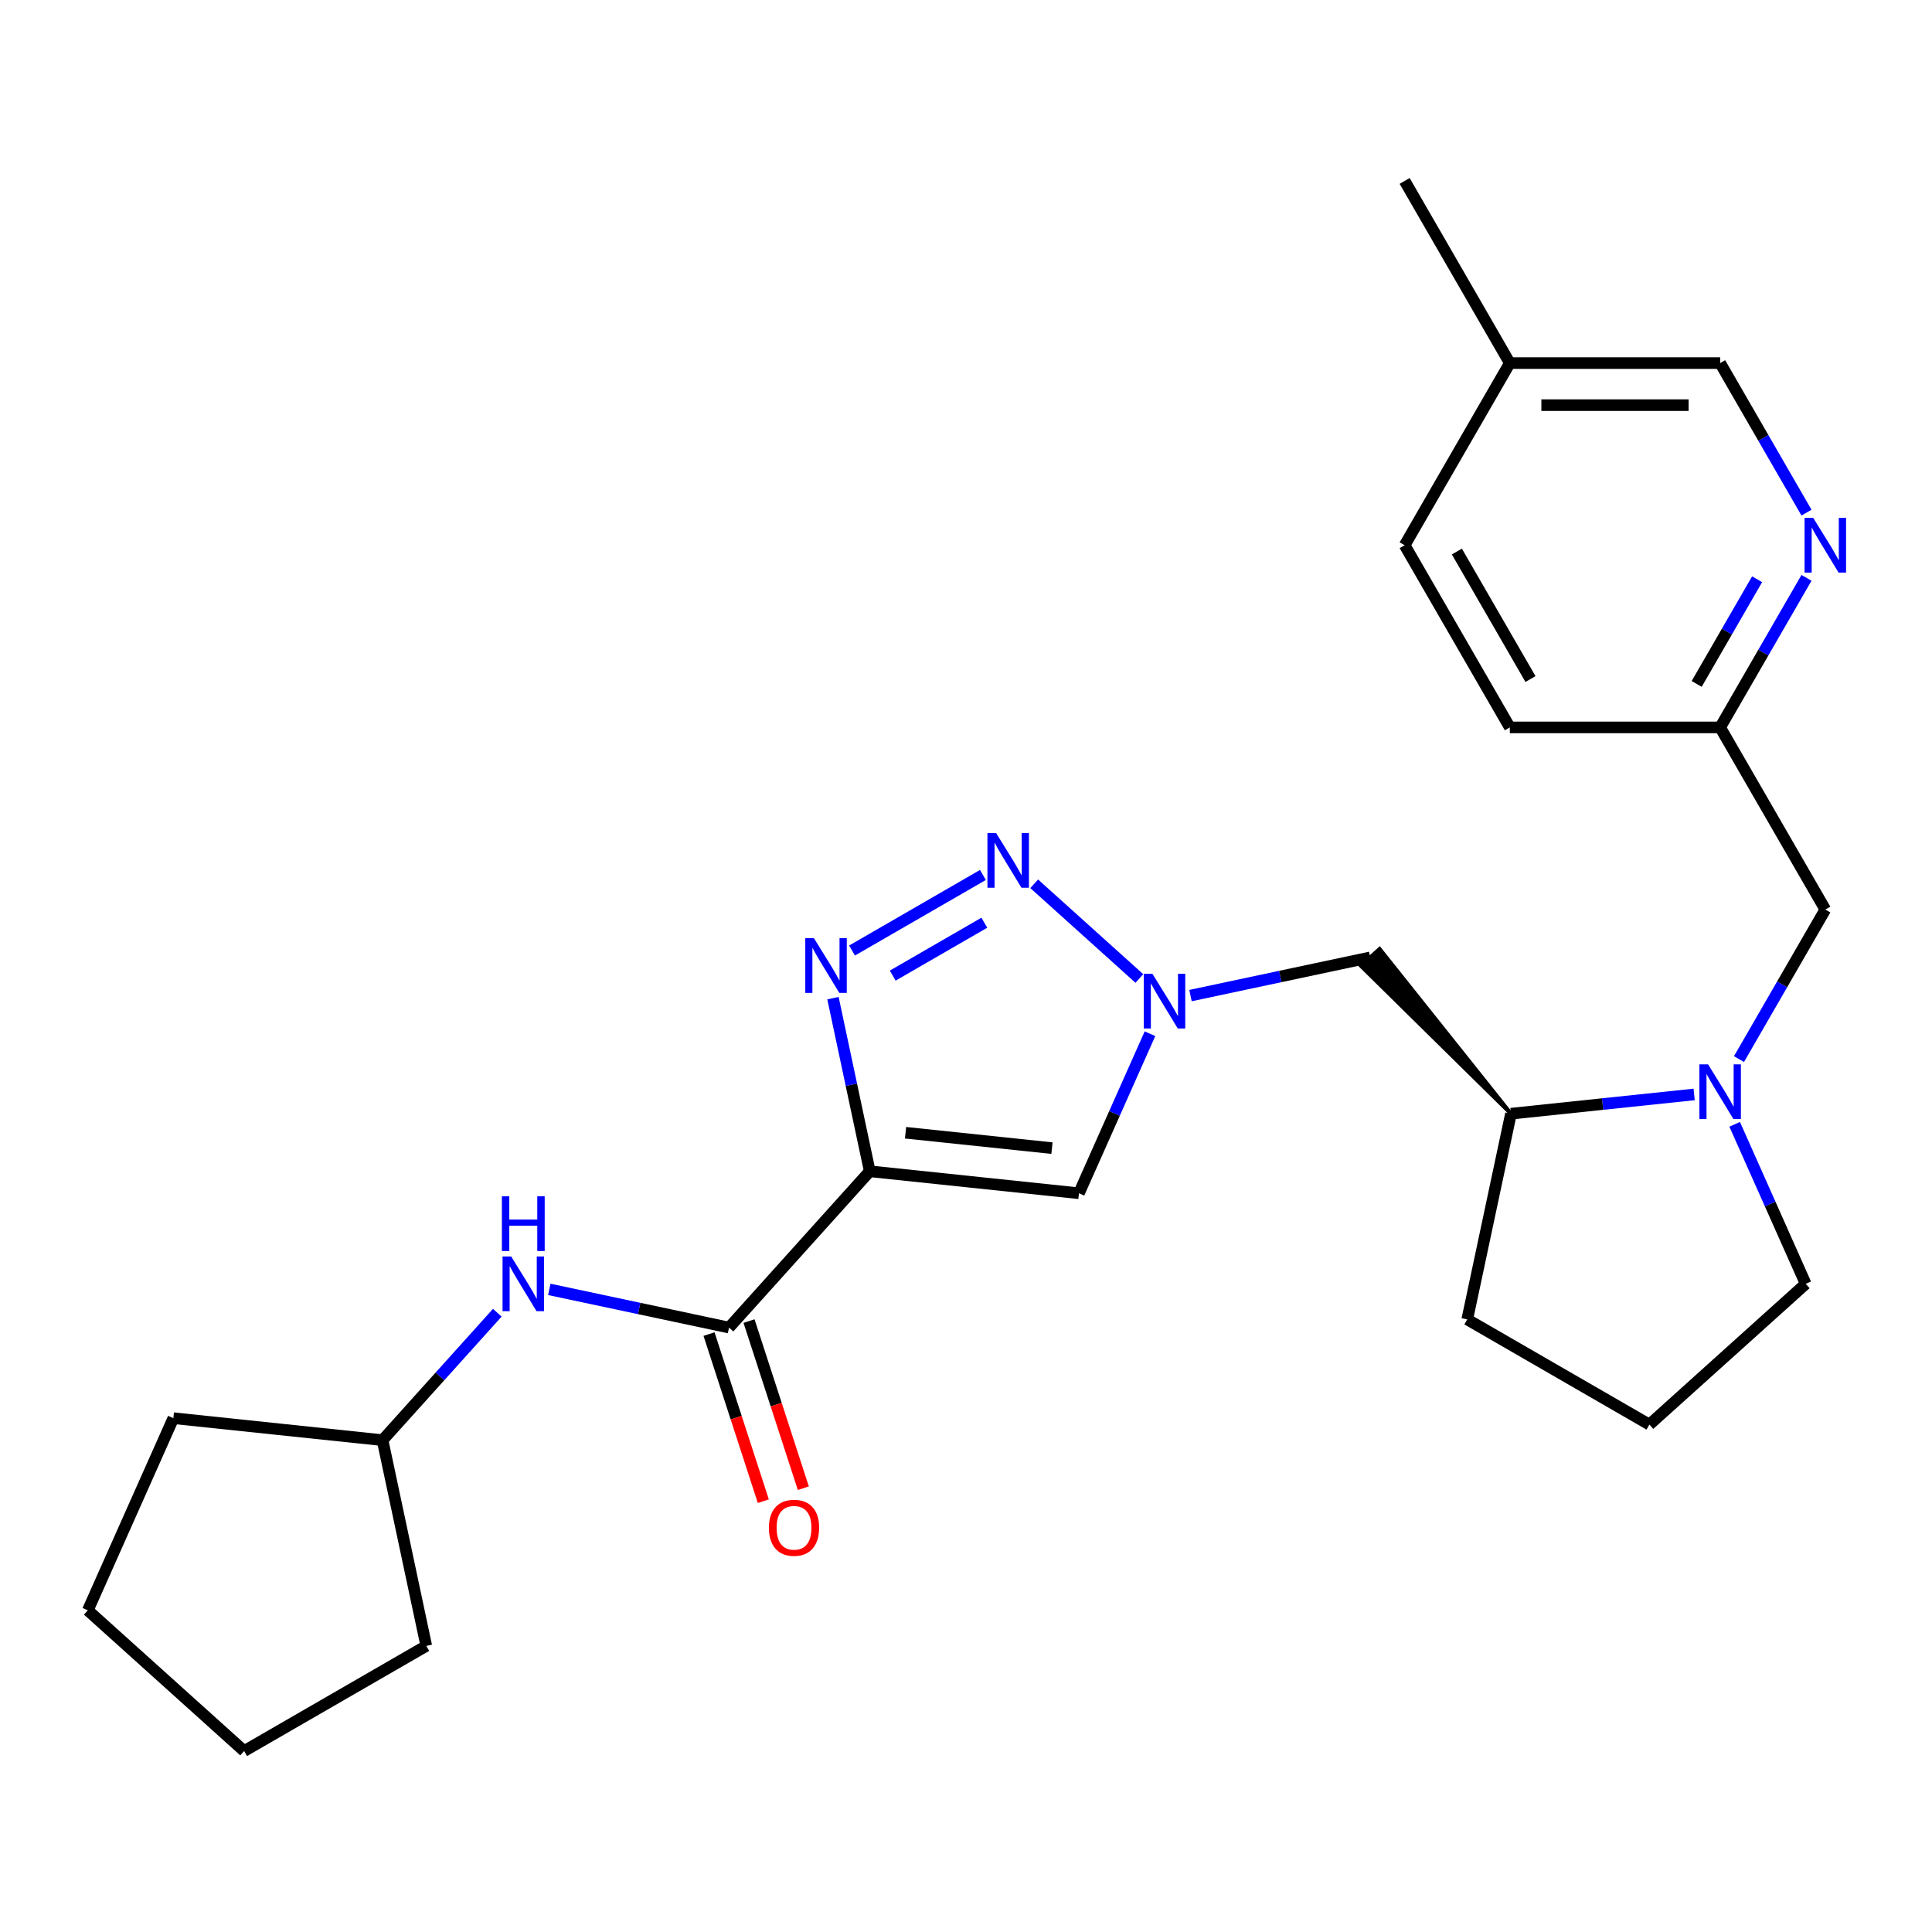 <?xml version='1.0' encoding='iso-8859-1'?>
<svg version='1.1' baseProfile='full'
              xmlns='http://www.w3.org/2000/svg'
                      xmlns:rdkit='http://www.rdkit.org/xml'
                      xmlns:xlink='http://www.w3.org/1999/xlink'
                  xml:space='preserve'
width='1000px' height='1000px' viewBox='0 0 1000 1000'>
<!-- END OF HEADER -->
<rect style='opacity:1.0;fill:#FFFFFF;stroke:none' width='1000' height='1000' x='0' y='0'> </rect>
<path class='bond-0' d='M 450.189,606.25 L 440.666,561.447' style='fill:none;fill-rule:evenodd;stroke:#000000;stroke-width:6px;stroke-linecap:butt;stroke-linejoin:miter;stroke-opacity:1' />
<path class='bond-0' d='M 440.666,561.447 L 431.143,516.643' style='fill:none;fill-rule:evenodd;stroke:#0000FF;stroke-width:6px;stroke-linecap:butt;stroke-linejoin:miter;stroke-opacity:1' />
<path class='bond-3' d='M 450.189,606.25 L 558.461,617.63' style='fill:none;fill-rule:evenodd;stroke:#000000;stroke-width:6px;stroke-linecap:butt;stroke-linejoin:miter;stroke-opacity:1' />
<path class='bond-3' d='M 468.706,586.303 L 544.496,594.269' style='fill:none;fill-rule:evenodd;stroke:#000000;stroke-width:6px;stroke-linecap:butt;stroke-linejoin:miter;stroke-opacity:1' />
<path class='bond-4' d='M 450.189,606.25 L 377.343,687.155' style='fill:none;fill-rule:evenodd;stroke:#000000;stroke-width:6px;stroke-linecap:butt;stroke-linejoin:miter;stroke-opacity:1' />
<path class='bond-1' d='M 441.016,491.989 L 508.764,452.875' style='fill:none;fill-rule:evenodd;stroke:#0000FF;stroke-width:6px;stroke-linecap:butt;stroke-linejoin:miter;stroke-opacity:1' />
<path class='bond-1' d='M 462.065,504.979 L 509.488,477.599' style='fill:none;fill-rule:evenodd;stroke:#0000FF;stroke-width:6px;stroke-linecap:butt;stroke-linejoin:miter;stroke-opacity:1' />
<path class='bond-26' d='M 535.299,457.448 L 589.733,506.461' style='fill:none;fill-rule:evenodd;stroke:#0000FF;stroke-width:6px;stroke-linecap:butt;stroke-linejoin:miter;stroke-opacity:1' />
<path class='bond-2' d='M 595.225,535.056 L 576.843,576.343' style='fill:none;fill-rule:evenodd;stroke:#0000FF;stroke-width:6px;stroke-linecap:butt;stroke-linejoin:miter;stroke-opacity:1' />
<path class='bond-2' d='M 576.843,576.343 L 558.461,617.63' style='fill:none;fill-rule:evenodd;stroke:#000000;stroke-width:6px;stroke-linecap:butt;stroke-linejoin:miter;stroke-opacity:1' />
<path class='bond-6' d='M 616.203,515.313 L 662.717,505.426' style='fill:none;fill-rule:evenodd;stroke:#0000FF;stroke-width:6px;stroke-linecap:butt;stroke-linejoin:miter;stroke-opacity:1' />
<path class='bond-6' d='M 662.717,505.426 L 709.23,495.539' style='fill:none;fill-rule:evenodd;stroke:#000000;stroke-width:6px;stroke-linecap:butt;stroke-linejoin:miter;stroke-opacity:1' />
<path class='bond-7' d='M 377.343,687.155 L 330.829,677.268' style='fill:none;fill-rule:evenodd;stroke:#000000;stroke-width:6px;stroke-linecap:butt;stroke-linejoin:miter;stroke-opacity:1' />
<path class='bond-7' d='M 330.829,677.268 L 284.315,667.382' style='fill:none;fill-rule:evenodd;stroke:#0000FF;stroke-width:6px;stroke-linecap:butt;stroke-linejoin:miter;stroke-opacity:1' />
<path class='bond-11' d='M 366.989,690.519 L 381.041,733.768' style='fill:none;fill-rule:evenodd;stroke:#000000;stroke-width:6px;stroke-linecap:butt;stroke-linejoin:miter;stroke-opacity:1' />
<path class='bond-11' d='M 381.041,733.768 L 395.093,777.017' style='fill:none;fill-rule:evenodd;stroke:#FF0000;stroke-width:6px;stroke-linecap:butt;stroke-linejoin:miter;stroke-opacity:1' />
<path class='bond-11' d='M 387.696,683.791 L 401.749,727.04' style='fill:none;fill-rule:evenodd;stroke:#000000;stroke-width:6px;stroke-linecap:butt;stroke-linejoin:miter;stroke-opacity:1' />
<path class='bond-11' d='M 401.749,727.04 L 415.801,770.289' style='fill:none;fill-rule:evenodd;stroke:#FF0000;stroke-width:6px;stroke-linecap:butt;stroke-linejoin:miter;stroke-opacity:1' />
<path class='bond-5' d='M 876.887,566.479 L 829.482,571.462' style='fill:none;fill-rule:evenodd;stroke:#0000FF;stroke-width:6px;stroke-linecap:butt;stroke-linejoin:miter;stroke-opacity:1' />
<path class='bond-5' d='M 829.482,571.462 L 782.077,576.444' style='fill:none;fill-rule:evenodd;stroke:#000000;stroke-width:6px;stroke-linecap:butt;stroke-linejoin:miter;stroke-opacity:1' />
<path class='bond-10' d='M 900.096,548.183 L 922.439,509.482' style='fill:none;fill-rule:evenodd;stroke:#0000FF;stroke-width:6px;stroke-linecap:butt;stroke-linejoin:miter;stroke-opacity:1' />
<path class='bond-10' d='M 922.439,509.482 L 944.783,470.782' style='fill:none;fill-rule:evenodd;stroke:#000000;stroke-width:6px;stroke-linecap:butt;stroke-linejoin:miter;stroke-opacity:1' />
<path class='bond-14' d='M 897.865,581.946 L 916.247,623.233' style='fill:none;fill-rule:evenodd;stroke:#0000FF;stroke-width:6px;stroke-linecap:butt;stroke-linejoin:miter;stroke-opacity:1' />
<path class='bond-14' d='M 916.247,623.233 L 934.63,664.52' style='fill:none;fill-rule:evenodd;stroke:#000000;stroke-width:6px;stroke-linecap:butt;stroke-linejoin:miter;stroke-opacity:1' />
<path class='bond-8' d='M 782.077,576.444 L 714.085,491.169 L 704.376,499.91 Z' style='fill:#000000;fill-rule:evenodd;fill-opacity:1;stroke:#000000;stroke-width:2px;stroke-linecap:butt;stroke-linejoin:miter;stroke-opacity:1;' />
<path class='bond-15' d='M 257.392,679.471 L 227.699,712.448' style='fill:none;fill-rule:evenodd;stroke:#0000FF;stroke-width:6px;stroke-linecap:butt;stroke-linejoin:miter;stroke-opacity:1' />
<path class='bond-15' d='M 227.699,712.448 L 198.007,745.425' style='fill:none;fill-rule:evenodd;stroke:#000000;stroke-width:6px;stroke-linecap:butt;stroke-linejoin:miter;stroke-opacity:1' />
<path class='bond-19' d='M 782.077,576.444 L 759.442,682.933' style='fill:none;fill-rule:evenodd;stroke:#000000;stroke-width:6px;stroke-linecap:butt;stroke-linejoin:miter;stroke-opacity:1' />
<path class='bond-9' d='M 935.036,299.099 L 912.693,337.799' style='fill:none;fill-rule:evenodd;stroke:#0000FF;stroke-width:6px;stroke-linecap:butt;stroke-linejoin:miter;stroke-opacity:1' />
<path class='bond-9' d='M 912.693,337.799 L 890.349,376.5' style='fill:none;fill-rule:evenodd;stroke:#000000;stroke-width:6px;stroke-linecap:butt;stroke-linejoin:miter;stroke-opacity:1' />
<path class='bond-9' d='M 909.477,299.822 L 893.836,326.912' style='fill:none;fill-rule:evenodd;stroke:#0000FF;stroke-width:6px;stroke-linecap:butt;stroke-linejoin:miter;stroke-opacity:1' />
<path class='bond-9' d='M 893.836,326.912 L 878.196,354.003' style='fill:none;fill-rule:evenodd;stroke:#000000;stroke-width:6px;stroke-linecap:butt;stroke-linejoin:miter;stroke-opacity:1' />
<path class='bond-13' d='M 935.036,265.335 L 912.693,226.635' style='fill:none;fill-rule:evenodd;stroke:#0000FF;stroke-width:6px;stroke-linecap:butt;stroke-linejoin:miter;stroke-opacity:1' />
<path class='bond-13' d='M 912.693,226.635 L 890.349,187.935' style='fill:none;fill-rule:evenodd;stroke:#000000;stroke-width:6px;stroke-linecap:butt;stroke-linejoin:miter;stroke-opacity:1' />
<path class='bond-12' d='M 944.783,470.782 L 890.349,376.5' style='fill:none;fill-rule:evenodd;stroke:#000000;stroke-width:6px;stroke-linecap:butt;stroke-linejoin:miter;stroke-opacity:1' />
<path class='bond-17' d='M 890.349,376.5 L 781.481,376.5' style='fill:none;fill-rule:evenodd;stroke:#000000;stroke-width:6px;stroke-linecap:butt;stroke-linejoin:miter;stroke-opacity:1' />
<path class='bond-29' d='M 890.349,187.935 L 781.481,187.935' style='fill:none;fill-rule:evenodd;stroke:#000000;stroke-width:6px;stroke-linecap:butt;stroke-linejoin:miter;stroke-opacity:1' />
<path class='bond-29' d='M 874.019,209.708 L 797.811,209.708' style='fill:none;fill-rule:evenodd;stroke:#000000;stroke-width:6px;stroke-linecap:butt;stroke-linejoin:miter;stroke-opacity:1' />
<path class='bond-28' d='M 934.63,664.52 L 853.725,737.367' style='fill:none;fill-rule:evenodd;stroke:#000000;stroke-width:6px;stroke-linecap:butt;stroke-linejoin:miter;stroke-opacity:1' />
<path class='bond-22' d='M 198.007,745.425 L 220.642,851.914' style='fill:none;fill-rule:evenodd;stroke:#000000;stroke-width:6px;stroke-linecap:butt;stroke-linejoin:miter;stroke-opacity:1' />
<path class='bond-23' d='M 198.007,745.425 L 89.735,734.045' style='fill:none;fill-rule:evenodd;stroke:#000000;stroke-width:6px;stroke-linecap:butt;stroke-linejoin:miter;stroke-opacity:1' />
<path class='bond-16' d='M 781.481,187.935 L 727.047,282.217' style='fill:none;fill-rule:evenodd;stroke:#000000;stroke-width:6px;stroke-linecap:butt;stroke-linejoin:miter;stroke-opacity:1' />
<path class='bond-21' d='M 781.481,187.935 L 727.047,93.652' style='fill:none;fill-rule:evenodd;stroke:#000000;stroke-width:6px;stroke-linecap:butt;stroke-linejoin:miter;stroke-opacity:1' />
<path class='bond-18' d='M 781.481,376.5 L 727.047,282.217' style='fill:none;fill-rule:evenodd;stroke:#000000;stroke-width:6px;stroke-linecap:butt;stroke-linejoin:miter;stroke-opacity:1' />
<path class='bond-18' d='M 792.172,351.47 L 754.069,285.473' style='fill:none;fill-rule:evenodd;stroke:#000000;stroke-width:6px;stroke-linecap:butt;stroke-linejoin:miter;stroke-opacity:1' />
<path class='bond-20' d='M 759.442,682.933 L 853.725,737.367' style='fill:none;fill-rule:evenodd;stroke:#000000;stroke-width:6px;stroke-linecap:butt;stroke-linejoin:miter;stroke-opacity:1' />
<path class='bond-24' d='M 220.642,851.914 L 126.359,906.348' style='fill:none;fill-rule:evenodd;stroke:#000000;stroke-width:6px;stroke-linecap:butt;stroke-linejoin:miter;stroke-opacity:1' />
<path class='bond-25' d='M 89.735,734.045 L 45.455,833.501' style='fill:none;fill-rule:evenodd;stroke:#000000;stroke-width:6px;stroke-linecap:butt;stroke-linejoin:miter;stroke-opacity:1' />
<path class='bond-27' d='M 126.359,906.348 L 45.455,833.501' style='fill:none;fill-rule:evenodd;stroke:#000000;stroke-width:6px;stroke-linecap:butt;stroke-linejoin:miter;stroke-opacity:1' />
<path  class='atom-1' d='M 421.294 485.602
L 430.574 500.602
Q 431.494 502.082, 432.974 504.762
Q 434.454 507.442, 434.534 507.602
L 434.534 485.602
L 438.294 485.602
L 438.294 513.922
L 434.414 513.922
L 424.454 497.522
Q 423.294 495.602, 422.054 493.402
Q 420.854 491.202, 420.494 490.522
L 420.494 513.922
L 416.814 513.922
L 416.814 485.602
L 421.294 485.602
' fill='#0000FF'/>
<path  class='atom-2' d='M 515.577 431.168
L 524.857 446.168
Q 525.777 447.648, 527.257 450.328
Q 528.737 453.008, 528.817 453.168
L 528.817 431.168
L 532.577 431.168
L 532.577 459.488
L 528.697 459.488
L 518.737 443.088
Q 517.577 441.168, 516.337 438.968
Q 515.137 436.768, 514.777 436.088
L 514.777 459.488
L 511.097 459.488
L 511.097 431.168
L 515.577 431.168
' fill='#0000FF'/>
<path  class='atom-3' d='M 596.482 504.014
L 605.762 519.014
Q 606.682 520.494, 608.162 523.174
Q 609.642 525.854, 609.722 526.014
L 609.722 504.014
L 613.482 504.014
L 613.482 532.334
L 609.602 532.334
L 599.642 515.934
Q 598.482 514.014, 597.242 511.814
Q 596.042 509.614, 595.682 508.934
L 595.682 532.334
L 592.002 532.334
L 592.002 504.014
L 596.482 504.014
' fill='#0000FF'/>
<path  class='atom-6' d='M 884.089 550.904
L 893.369 565.904
Q 894.289 567.384, 895.769 570.064
Q 897.249 572.744, 897.329 572.904
L 897.329 550.904
L 901.089 550.904
L 901.089 579.224
L 897.209 579.224
L 887.249 562.824
Q 886.089 560.904, 884.849 558.704
Q 883.649 556.504, 883.289 555.824
L 883.289 579.224
L 879.609 579.224
L 879.609 550.904
L 884.089 550.904
' fill='#0000FF'/>
<path  class='atom-8' d='M 264.594 650.36
L 273.874 665.36
Q 274.794 666.84, 276.274 669.52
Q 277.754 672.2, 277.834 672.36
L 277.834 650.36
L 281.594 650.36
L 281.594 678.68
L 277.714 678.68
L 267.754 662.28
Q 266.594 660.36, 265.354 658.16
Q 264.154 655.96, 263.794 655.28
L 263.794 678.68
L 260.114 678.68
L 260.114 650.36
L 264.594 650.36
' fill='#0000FF'/>
<path  class='atom-8' d='M 259.774 619.208
L 263.614 619.208
L 263.614 631.248
L 278.094 631.248
L 278.094 619.208
L 281.934 619.208
L 281.934 647.528
L 278.094 647.528
L 278.094 634.448
L 263.614 634.448
L 263.614 647.528
L 259.774 647.528
L 259.774 619.208
' fill='#0000FF'/>
<path  class='atom-10' d='M 938.523 268.057
L 947.803 283.057
Q 948.723 284.537, 950.203 287.217
Q 951.683 289.897, 951.763 290.057
L 951.763 268.057
L 955.523 268.057
L 955.523 296.377
L 951.643 296.377
L 941.683 279.977
Q 940.523 278.057, 939.283 275.857
Q 938.083 273.657, 937.723 272.977
L 937.723 296.377
L 934.043 296.377
L 934.043 268.057
L 938.523 268.057
' fill='#0000FF'/>
<path  class='atom-12' d='M 397.985 790.775
Q 397.985 783.975, 401.345 780.175
Q 404.705 776.375, 410.985 776.375
Q 417.265 776.375, 420.625 780.175
Q 423.985 783.975, 423.985 790.775
Q 423.985 797.655, 420.585 801.575
Q 417.185 805.455, 410.985 805.455
Q 404.745 805.455, 401.345 801.575
Q 397.985 797.695, 397.985 790.775
M 410.985 802.255
Q 415.305 802.255, 417.625 799.375
Q 419.985 796.455, 419.985 790.775
Q 419.985 785.215, 417.625 782.415
Q 415.305 779.575, 410.985 779.575
Q 406.665 779.575, 404.305 782.375
Q 401.985 785.175, 401.985 790.775
Q 401.985 796.495, 404.305 799.375
Q 406.665 802.255, 410.985 802.255
' fill='#FF0000'/>
</svg>
